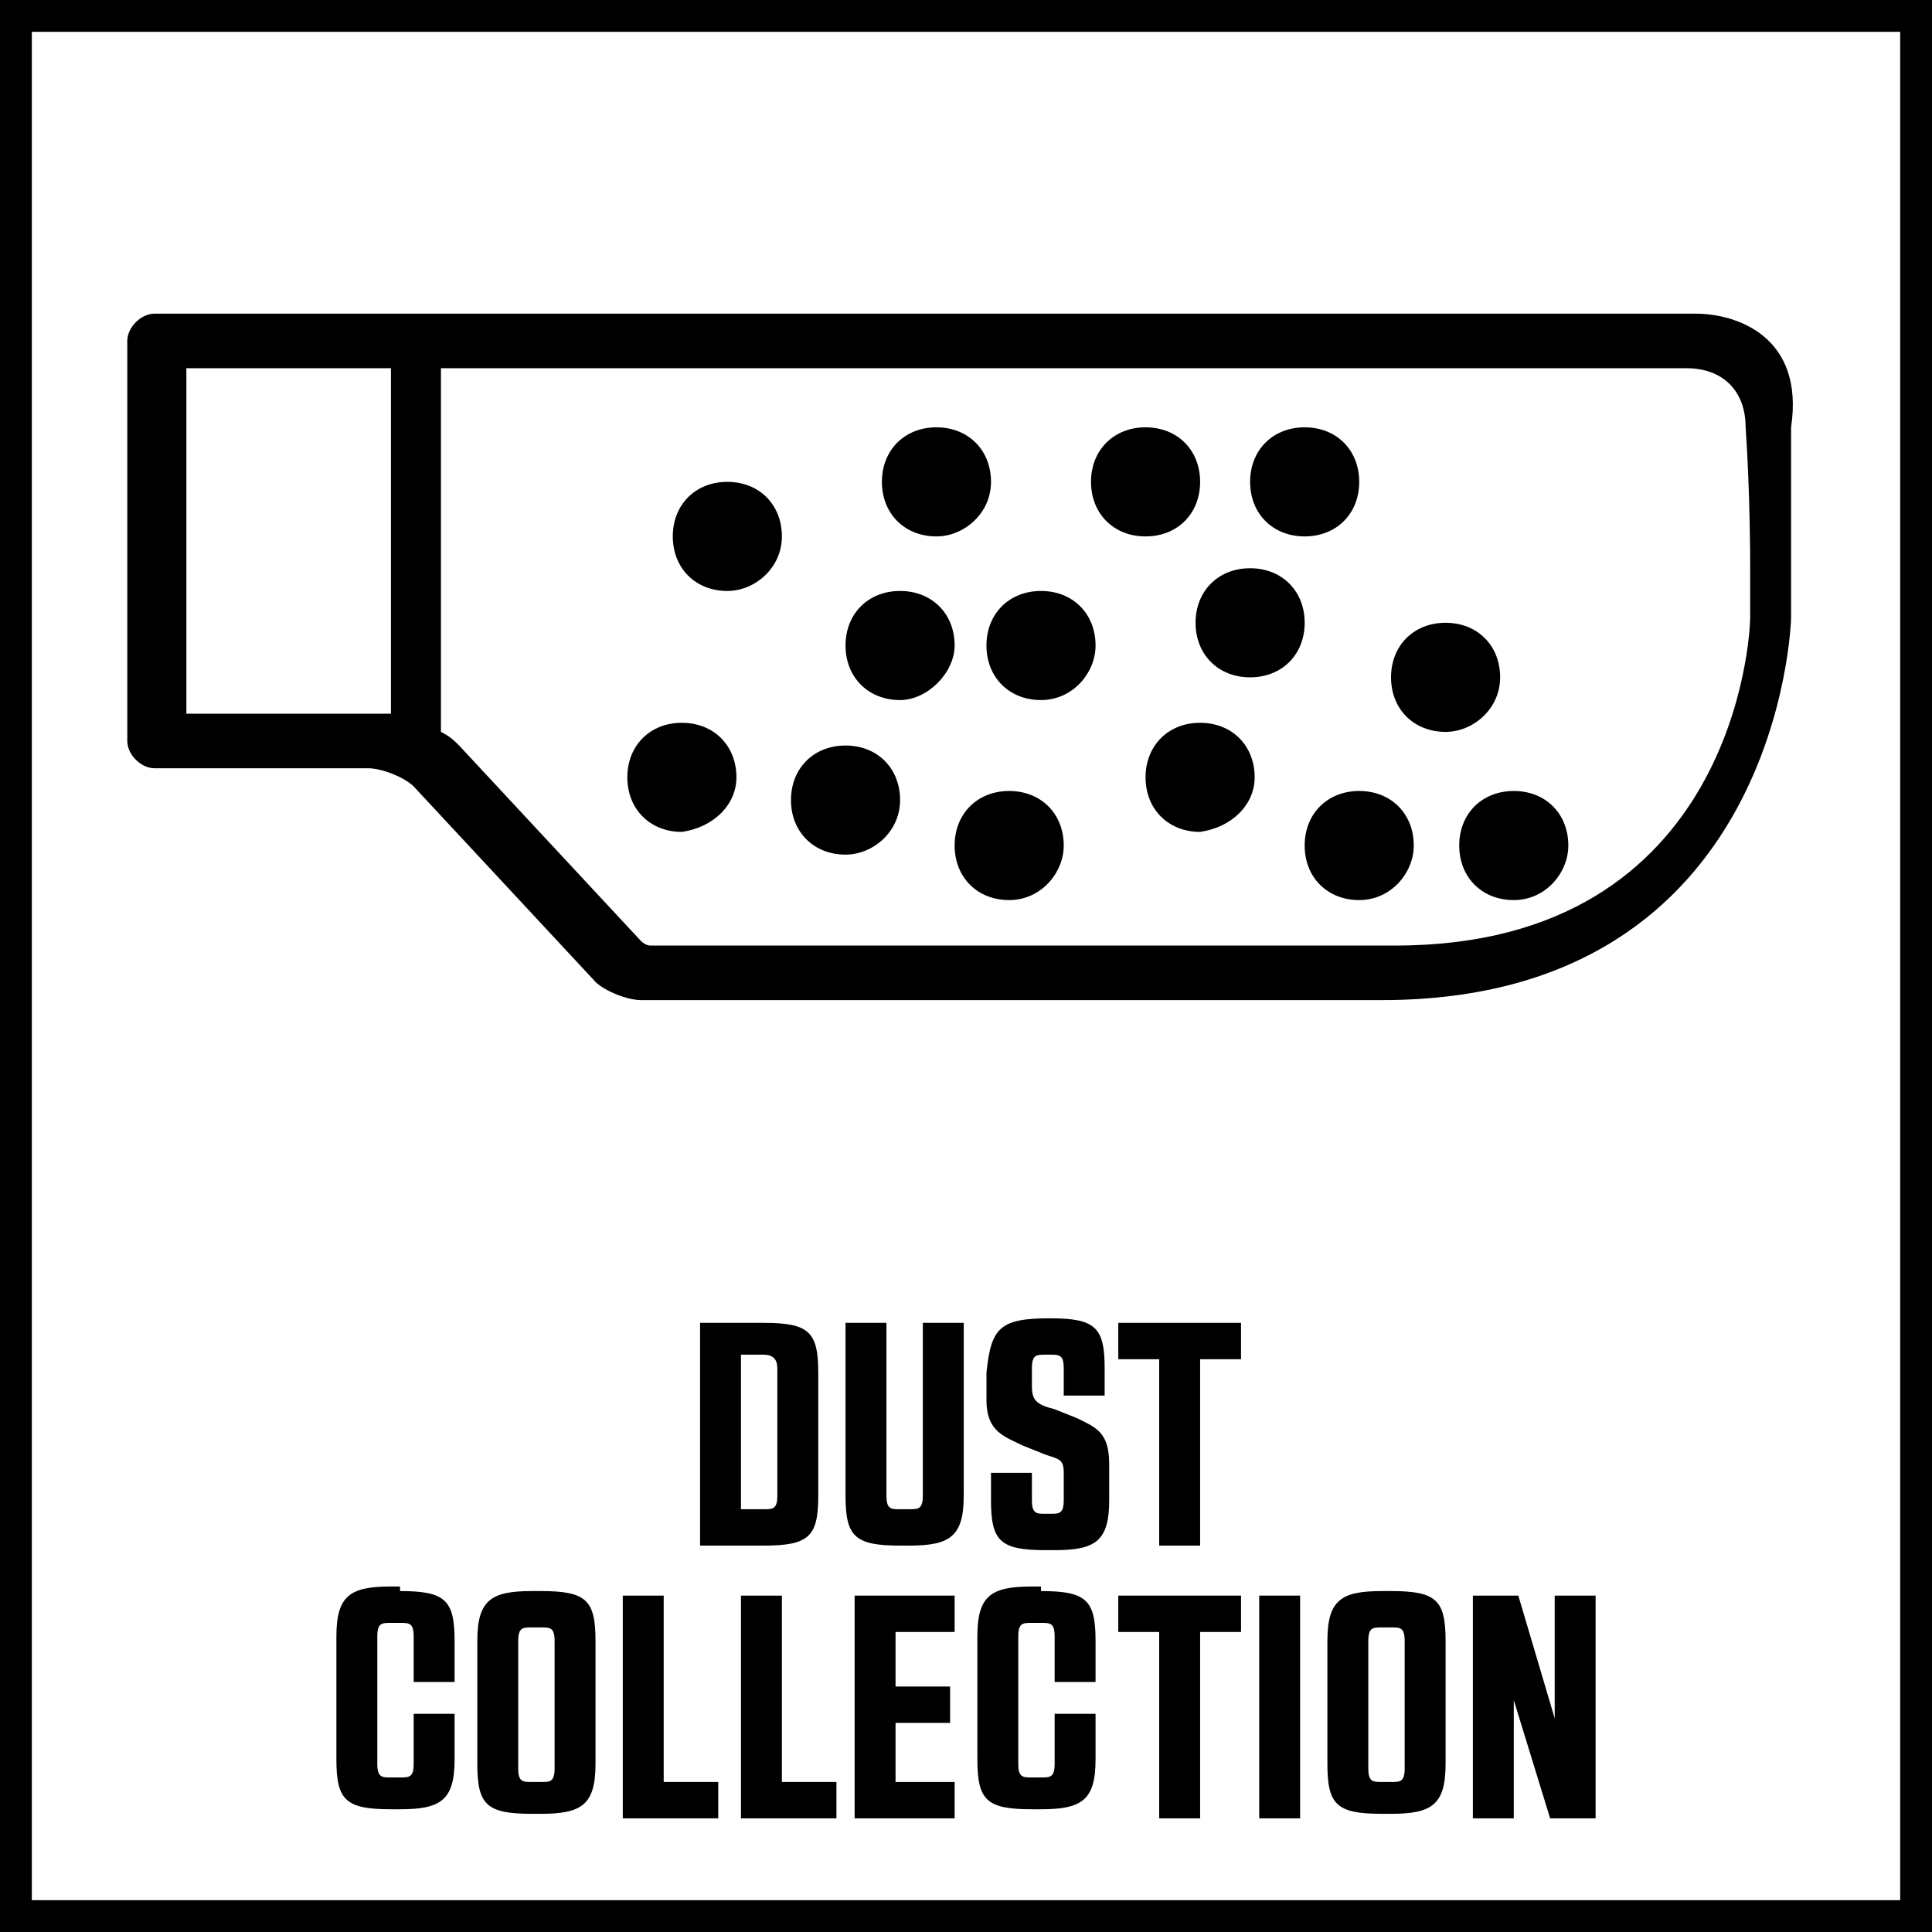 <?xml version="1.0" encoding="utf-8"?>
<!-- Generator: Adobe Illustrator 24.0.2, SVG Export Plug-In . SVG Version: 6.00 Build 0)  -->
<svg version="1.1" xmlns="http://www.w3.org/2000/svg" xmlns:xlink="http://www.w3.org/1999/xlink" x="0px" y="0px" width="42.5px"
	 height="42.5px" viewBox="0 0 42.5 42.5" enable-background="new 0 0 42.5 42.5" xml:space="preserve">
<g id="Base">
	<rect x="4.3" y="4.3" fill="none" width="34" height="34"/>
	<path d="M41.8,0.7v41.1H0.7V0.7H41.8 M42.5,0H0v42.5h42.5V0L42.5,0z"/>
</g>
<g id="Artwork">
	<g>
		<path d="M15.4,29.1h1.4c1,0,1.2,0.2,1.2,1.1v2.7c0,0.9-0.2,1.1-1.2,1.1h-1.4V29.1z M16.3,29.8l0,3.4h0.5c0.2,0,0.3,0,0.3-0.3v-2.8
			c0-0.2-0.1-0.3-0.3-0.3H16.3z"/>
		<path d="M19.5,29.1v3.8c0,0.3,0.1,0.3,0.3,0.3H20c0.2,0,0.3,0,0.3-0.3v-3.8h0.9v3.8c0,0.9-0.3,1.1-1.2,1.1h-0.2
			c-1,0-1.2-0.2-1.2-1.1v-3.8H19.5z"/>
		<path d="M23.1,29c1,0,1.2,0.2,1.2,1.1v0.6h-0.9v-0.6c0-0.3-0.1-0.3-0.3-0.3H23c-0.2,0-0.3,0-0.3,0.3v0.4c0,0.3,0.1,0.4,0.5,0.5
			l0.5,0.2c0.4,0.2,0.7,0.3,0.7,1v0.8c0,0.9-0.3,1.1-1.2,1.1H23c-1,0-1.2-0.2-1.2-1.1v-0.6h0.9v0.6c0,0.3,0.1,0.3,0.3,0.3h0.1
			c0.2,0,0.3,0,0.3-0.3v-0.6c0-0.3-0.1-0.3-0.4-0.4l-0.5-0.2c-0.4-0.2-0.8-0.3-0.8-1v-0.6C21.8,29.2,22,29,23.1,29L23.1,29z"/>
		<path d="M26.4,34h-0.9v-4.1h-0.9v-0.8h2.7v0.8h-0.9V34z"/>
		<path d="M8.8,35c1,0,1.2,0.2,1.2,1.1v0.9H9.1v-1c0-0.3-0.1-0.3-0.3-0.3H8.6c-0.2,0-0.3,0-0.3,0.3v2.8c0,0.3,0.1,0.3,0.3,0.3h0.2
			c0.2,0,0.3,0,0.3-0.3v-1.1H10v1c0,0.9-0.3,1.1-1.2,1.1H8.6c-1,0-1.2-0.2-1.2-1.1v-2.7c0-0.9,0.3-1.1,1.2-1.1H8.8z"/>
		<path d="M11.9,35c1,0,1.2,0.2,1.2,1.1v2.7c0,0.9-0.3,1.1-1.2,1.1h-0.2c-1,0-1.2-0.2-1.2-1.1v-2.7c0-0.9,0.3-1.1,1.2-1.1H11.9z
			 M11.9,39.2c0.2,0,0.3,0,0.3-0.3v-2.8c0-0.3-0.1-0.3-0.3-0.3h-0.2c-0.2,0-0.3,0-0.3,0.3v2.8c0,0.3,0.1,0.3,0.3,0.3H11.9z"/>
		<path d="M13.7,35.1h0.9v4.1h1.2V40h-2.1V35.1z"/>
		<path d="M16.3,35.1h0.9v4.1h1.2V40h-2.1V35.1z"/>
		<path d="M19.8,39.2H21V40h-2.2v-4.9H21v0.8h-1.3v1.2h1.2v0.8h-1.2V39.2z"/>
		<path d="M22.9,35c1,0,1.2,0.2,1.2,1.1v0.9h-0.9v-1c0-0.3-0.1-0.3-0.3-0.3h-0.2c-0.2,0-0.3,0-0.3,0.3v2.8c0,0.3,0.1,0.3,0.3,0.3
			h0.2c0.2,0,0.3,0,0.3-0.3v-1.1h0.9v1c0,0.9-0.3,1.1-1.2,1.1h-0.2c-1,0-1.2-0.2-1.2-1.1v-2.7c0-0.9,0.3-1.1,1.2-1.1H22.9z"/>
		<path d="M26.4,40h-0.9v-4.1h-0.9v-0.8h2.7v0.8h-0.9V40z"/>
		<path d="M27.7,35.1h0.9V40h-0.9V35.1z"/>
		<path d="M30.6,35c1,0,1.2,0.2,1.2,1.1v2.7c0,0.9-0.3,1.1-1.2,1.1h-0.2c-1,0-1.2-0.2-1.2-1.1v-2.7c0-0.9,0.3-1.1,1.2-1.1H30.6z
			 M30.6,39.2c0.2,0,0.3,0,0.3-0.3v-2.8c0-0.3-0.1-0.3-0.3-0.3h-0.2c-0.2,0-0.3,0-0.3,0.3v2.8c0,0.3,0.1,0.3,0.3,0.3H30.6z"/>
		<path d="M33.4,35.1l0.8,2.7h0v-2.7h0.9V40h-1l-0.8-2.6h0V40h-0.9v-4.9H33.4z"/>
	</g>
	<g>
		<g>
			<path d="M37.3,6.9H3.4c-0.3,0-0.6,0.3-0.6,0.6v8.8c0,0.3,0.3,0.6,0.6,0.6h4.7c0.3,0,0.8,0.2,1,0.4l4,4.3c0.2,0.2,0.7,0.4,1,0.4
				c0,0,7.6,0,16.3,0c8.8,0,9-8.4,9-8.4c0-0.3,0-0.9,0-1.2v-3C39.7,7.4,38.2,6.9,37.3,6.9z M4.1,15.6V8.1h4.5v7.6
				c-0.1,0-0.2,0-0.3,0H4.1z M38.5,12.4c0,0.3,0,0.9,0,1.2c0,0.3-0.3,7.2-7.8,7.2H14.3c-0.1,0-0.2-0.1-0.2-0.1l-4-4.3
				c-0.1-0.1-0.2-0.2-0.4-0.3v-8h0.1c0,0,26,0,27.3,0c0.8,0,1.3,0.5,1.3,1.3C38.5,10.8,38.5,12.4,38.5,12.4z"/>
			<path d="M26.4,10.6c0-0.7-0.5-1.2-1.2-1.2c-0.7,0-1.2,0.5-1.2,1.2c0,0.7,0.5,1.2,1.2,1.2C25.9,11.8,26.4,11.3,26.4,10.6z"/>
			<path d="M21.8,10.6c0-0.7-0.5-1.2-1.2-1.2c-0.7,0-1.2,0.5-1.2,1.2c0,0.7,0.5,1.2,1.2,1.2C21.2,11.8,21.8,11.3,21.8,10.6z"/>
			<path d="M21,14.2c0-0.7-0.5-1.2-1.2-1.2c-0.7,0-1.2,0.5-1.2,1.2c0,0.7,0.5,1.2,1.2,1.2C20.4,15.4,21,14.8,21,14.2z"/>
			<path d="M19.8,17.6c0-0.7-0.5-1.2-1.2-1.2c-0.7,0-1.2,0.5-1.2,1.2c0,0.7,0.5,1.2,1.2,1.2C19.2,18.8,19.8,18.3,19.8,17.6z"/>
			<path d="M24.1,14.2c0-0.7-0.5-1.2-1.2-1.2c-0.7,0-1.2,0.5-1.2,1.2c0,0.7,0.5,1.2,1.2,1.2C23.6,15.4,24.1,14.8,24.1,14.2z"/>
			<path d="M23.4,18.6c0-0.7-0.5-1.2-1.2-1.2c-0.7,0-1.2,0.5-1.2,1.2c0,0.7,0.5,1.2,1.2,1.2C22.9,19.8,23.4,19.2,23.4,18.6z"/>
			<path d="M28.7,13.7c0-0.7-0.5-1.2-1.2-1.2c-0.7,0-1.2,0.5-1.2,1.2c0,0.7,0.5,1.2,1.2,1.2C28.2,14.9,28.7,14.4,28.7,13.7z"/>
			<path d="M33,14.9c0-0.7-0.5-1.2-1.2-1.2c-0.7,0-1.2,0.5-1.2,1.2c0,0.7,0.5,1.2,1.2,1.2C32.4,16.1,33,15.6,33,14.9z"/>
			<path d="M29.9,10.6c0-0.7-0.5-1.2-1.2-1.2c-0.7,0-1.2,0.5-1.2,1.2c0,0.7,0.5,1.2,1.2,1.2C29.4,11.8,29.9,11.3,29.9,10.6z"/>
			<path d="M27.6,17.1c0-0.7-0.5-1.2-1.2-1.2c-0.7,0-1.2,0.5-1.2,1.2c0,0.7,0.5,1.2,1.2,1.2C27.1,18.2,27.6,17.7,27.6,17.1z"/>
			<path d="M17.2,11.8c0-0.7-0.5-1.2-1.2-1.2c-0.7,0-1.2,0.5-1.2,1.2c0,0.7,0.5,1.2,1.2,1.2C16.6,13,17.2,12.5,17.2,11.8z"/>
			<path d="M16.2,17.1c0-0.7-0.5-1.2-1.2-1.2c-0.7,0-1.2,0.5-1.2,1.2c0,0.7,0.5,1.2,1.2,1.2C15.7,18.2,16.2,17.7,16.2,17.1z"/>
			<path d="M34.5,18.6c0-0.7-0.5-1.2-1.2-1.2c-0.7,0-1.2,0.5-1.2,1.2c0,0.7,0.5,1.2,1.2,1.2C34,19.8,34.5,19.2,34.5,18.6z"/>
			<path d="M31.1,18.6c0-0.7-0.5-1.2-1.2-1.2c-0.7,0-1.2,0.5-1.2,1.2c0,0.7,0.5,1.2,1.2,1.2C30.6,19.8,31.1,19.2,31.1,18.6z"/>
		</g>
	</g>
</g>
</svg>
